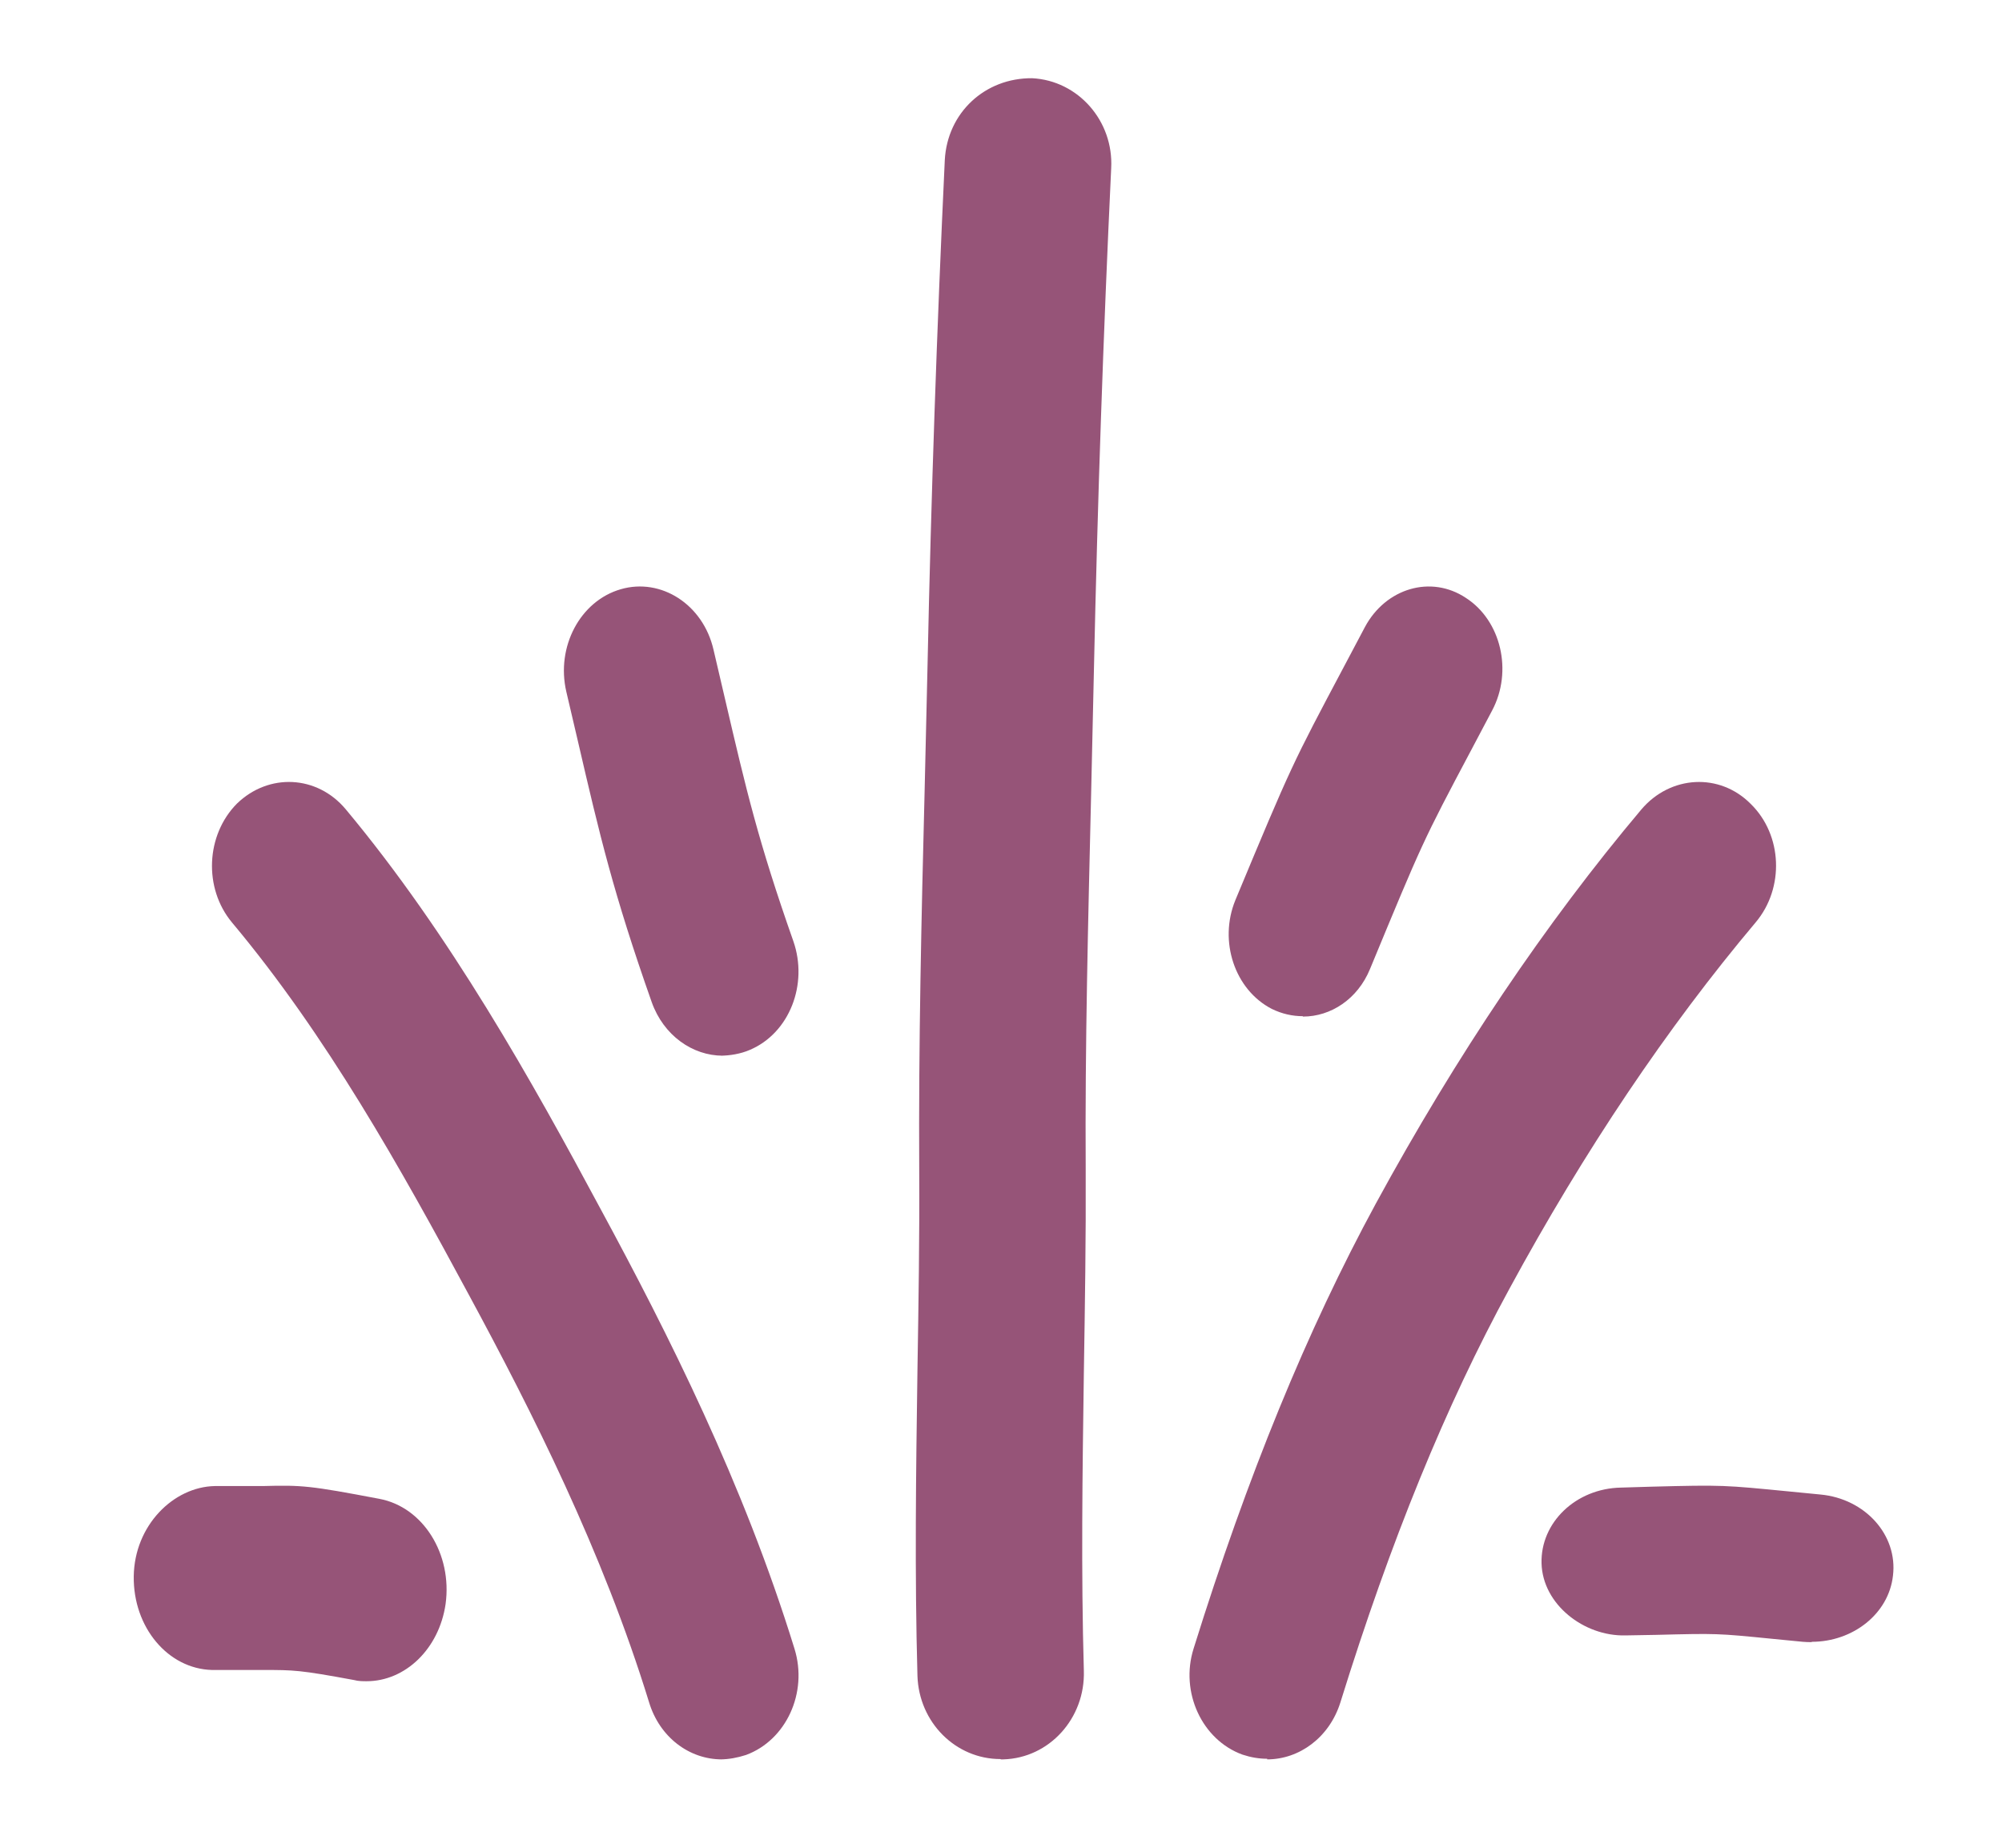 <svg width="26" height="24" viewBox="0 0 26 24" fill="none" xmlns="http://www.w3.org/2000/svg">
<g clip-path="url(#clip0_1169_46602)">
<path d="M12.993 22.848C12.41 22.848 11.934 22.371 11.915 21.767C11.878 20.44 11.896 19.118 11.915 17.796C11.929 16.933 11.943 16.071 11.938 15.209C11.929 13.562 11.966 11.921 12.008 10.275L12.046 8.642C12.092 6.453 12.167 4.268 12.27 2.079C12.303 1.462 12.793 1.011 13.404 1.016C14.002 1.046 14.464 1.572 14.431 2.185C14.328 4.356 14.254 6.519 14.207 8.69L14.17 10.332C14.132 11.951 14.09 13.576 14.1 15.195C14.104 16.08 14.09 16.955 14.076 17.835C14.058 19.122 14.039 20.409 14.076 21.701C14.095 22.318 13.628 22.835 13.031 22.852H12.998L12.993 22.848Z" fill="#965478"/>
<path d="M9.373 22.852C8.955 22.852 8.567 22.568 8.429 22.109C7.825 20.147 6.907 18.331 6.087 16.814C5.203 15.172 4.242 13.45 3.013 11.982C2.642 11.537 2.672 10.847 3.077 10.438C3.491 10.037 4.117 10.068 4.488 10.509C5.846 12.137 6.911 14.046 7.804 15.711C8.675 17.321 9.654 19.262 10.318 21.415C10.495 21.985 10.21 22.603 9.688 22.795C9.58 22.83 9.463 22.852 9.355 22.852H9.373Z" fill="#965478"/>
<path d="M16.457 22.844C16.348 22.844 16.244 22.826 16.135 22.79C15.61 22.599 15.323 21.978 15.501 21.414C16.2 19.172 16.974 17.28 17.868 15.633C18.915 13.71 20.075 11.987 21.317 10.513C21.695 10.069 22.333 10.034 22.737 10.442C23.15 10.846 23.176 11.534 22.802 11.979C21.651 13.346 20.574 14.949 19.601 16.743C18.776 18.257 18.059 20.015 17.408 22.111C17.265 22.568 16.874 22.852 16.457 22.852V22.844Z" fill="#965478"/>
<path d="M9.386 13.712C8.993 13.712 8.618 13.449 8.464 13.017C7.965 11.6 7.79 10.856 7.504 9.622L7.355 8.985C7.219 8.402 7.534 7.805 8.063 7.653C8.584 7.502 9.13 7.849 9.266 8.437L9.416 9.079C9.693 10.268 9.847 10.927 10.303 12.224C10.499 12.785 10.252 13.418 9.74 13.636C9.62 13.689 9.474 13.712 9.355 13.712H9.386Z" fill="#965478"/>
<path d="M16.918 13.199C16.785 13.199 16.649 13.169 16.516 13.104C16.036 12.856 15.824 12.226 16.044 11.691C16.773 9.94 16.781 9.927 17.457 8.653L17.726 8.145C17.995 7.641 18.584 7.463 19.039 7.767C19.495 8.062 19.648 8.719 19.379 9.227L19.11 9.736C18.476 10.931 18.472 10.944 17.792 12.587C17.631 12.978 17.283 13.204 16.922 13.204L16.918 13.199Z" fill="#965478"/>
<path d="M23.529 21.329C23.492 21.329 23.455 21.329 23.414 21.325L23.015 21.286C22.299 21.215 22.299 21.215 21.506 21.235L21.107 21.242C20.57 21.254 20.034 20.839 20.02 20.305C20.006 19.776 20.465 19.333 21.052 19.322L21.451 19.31C22.382 19.286 22.391 19.29 23.244 19.373L23.643 19.412C24.226 19.467 24.648 19.941 24.584 20.466C24.529 20.96 24.065 21.325 23.529 21.325V21.329Z" fill="#965478"/>
<path d="M4.766 21.837C4.712 21.837 4.654 21.837 4.6 21.822C3.892 21.691 3.816 21.691 3.422 21.691H2.754C2.181 21.676 1.728 21.136 1.737 20.474C1.746 19.813 2.253 19.312 2.79 19.302H3.413C3.923 19.288 4.026 19.297 4.927 19.468C5.496 19.575 5.876 20.187 5.787 20.834C5.702 21.418 5.263 21.837 4.761 21.837H4.766Z" fill="#965478"/>
</g>
<defs>
<clipPath id="clip0_1169_46602">
<rect width="24.696" height="24" fill="white" transform="translate(0.722)"/>
</clipPath>
</defs>
</svg>
